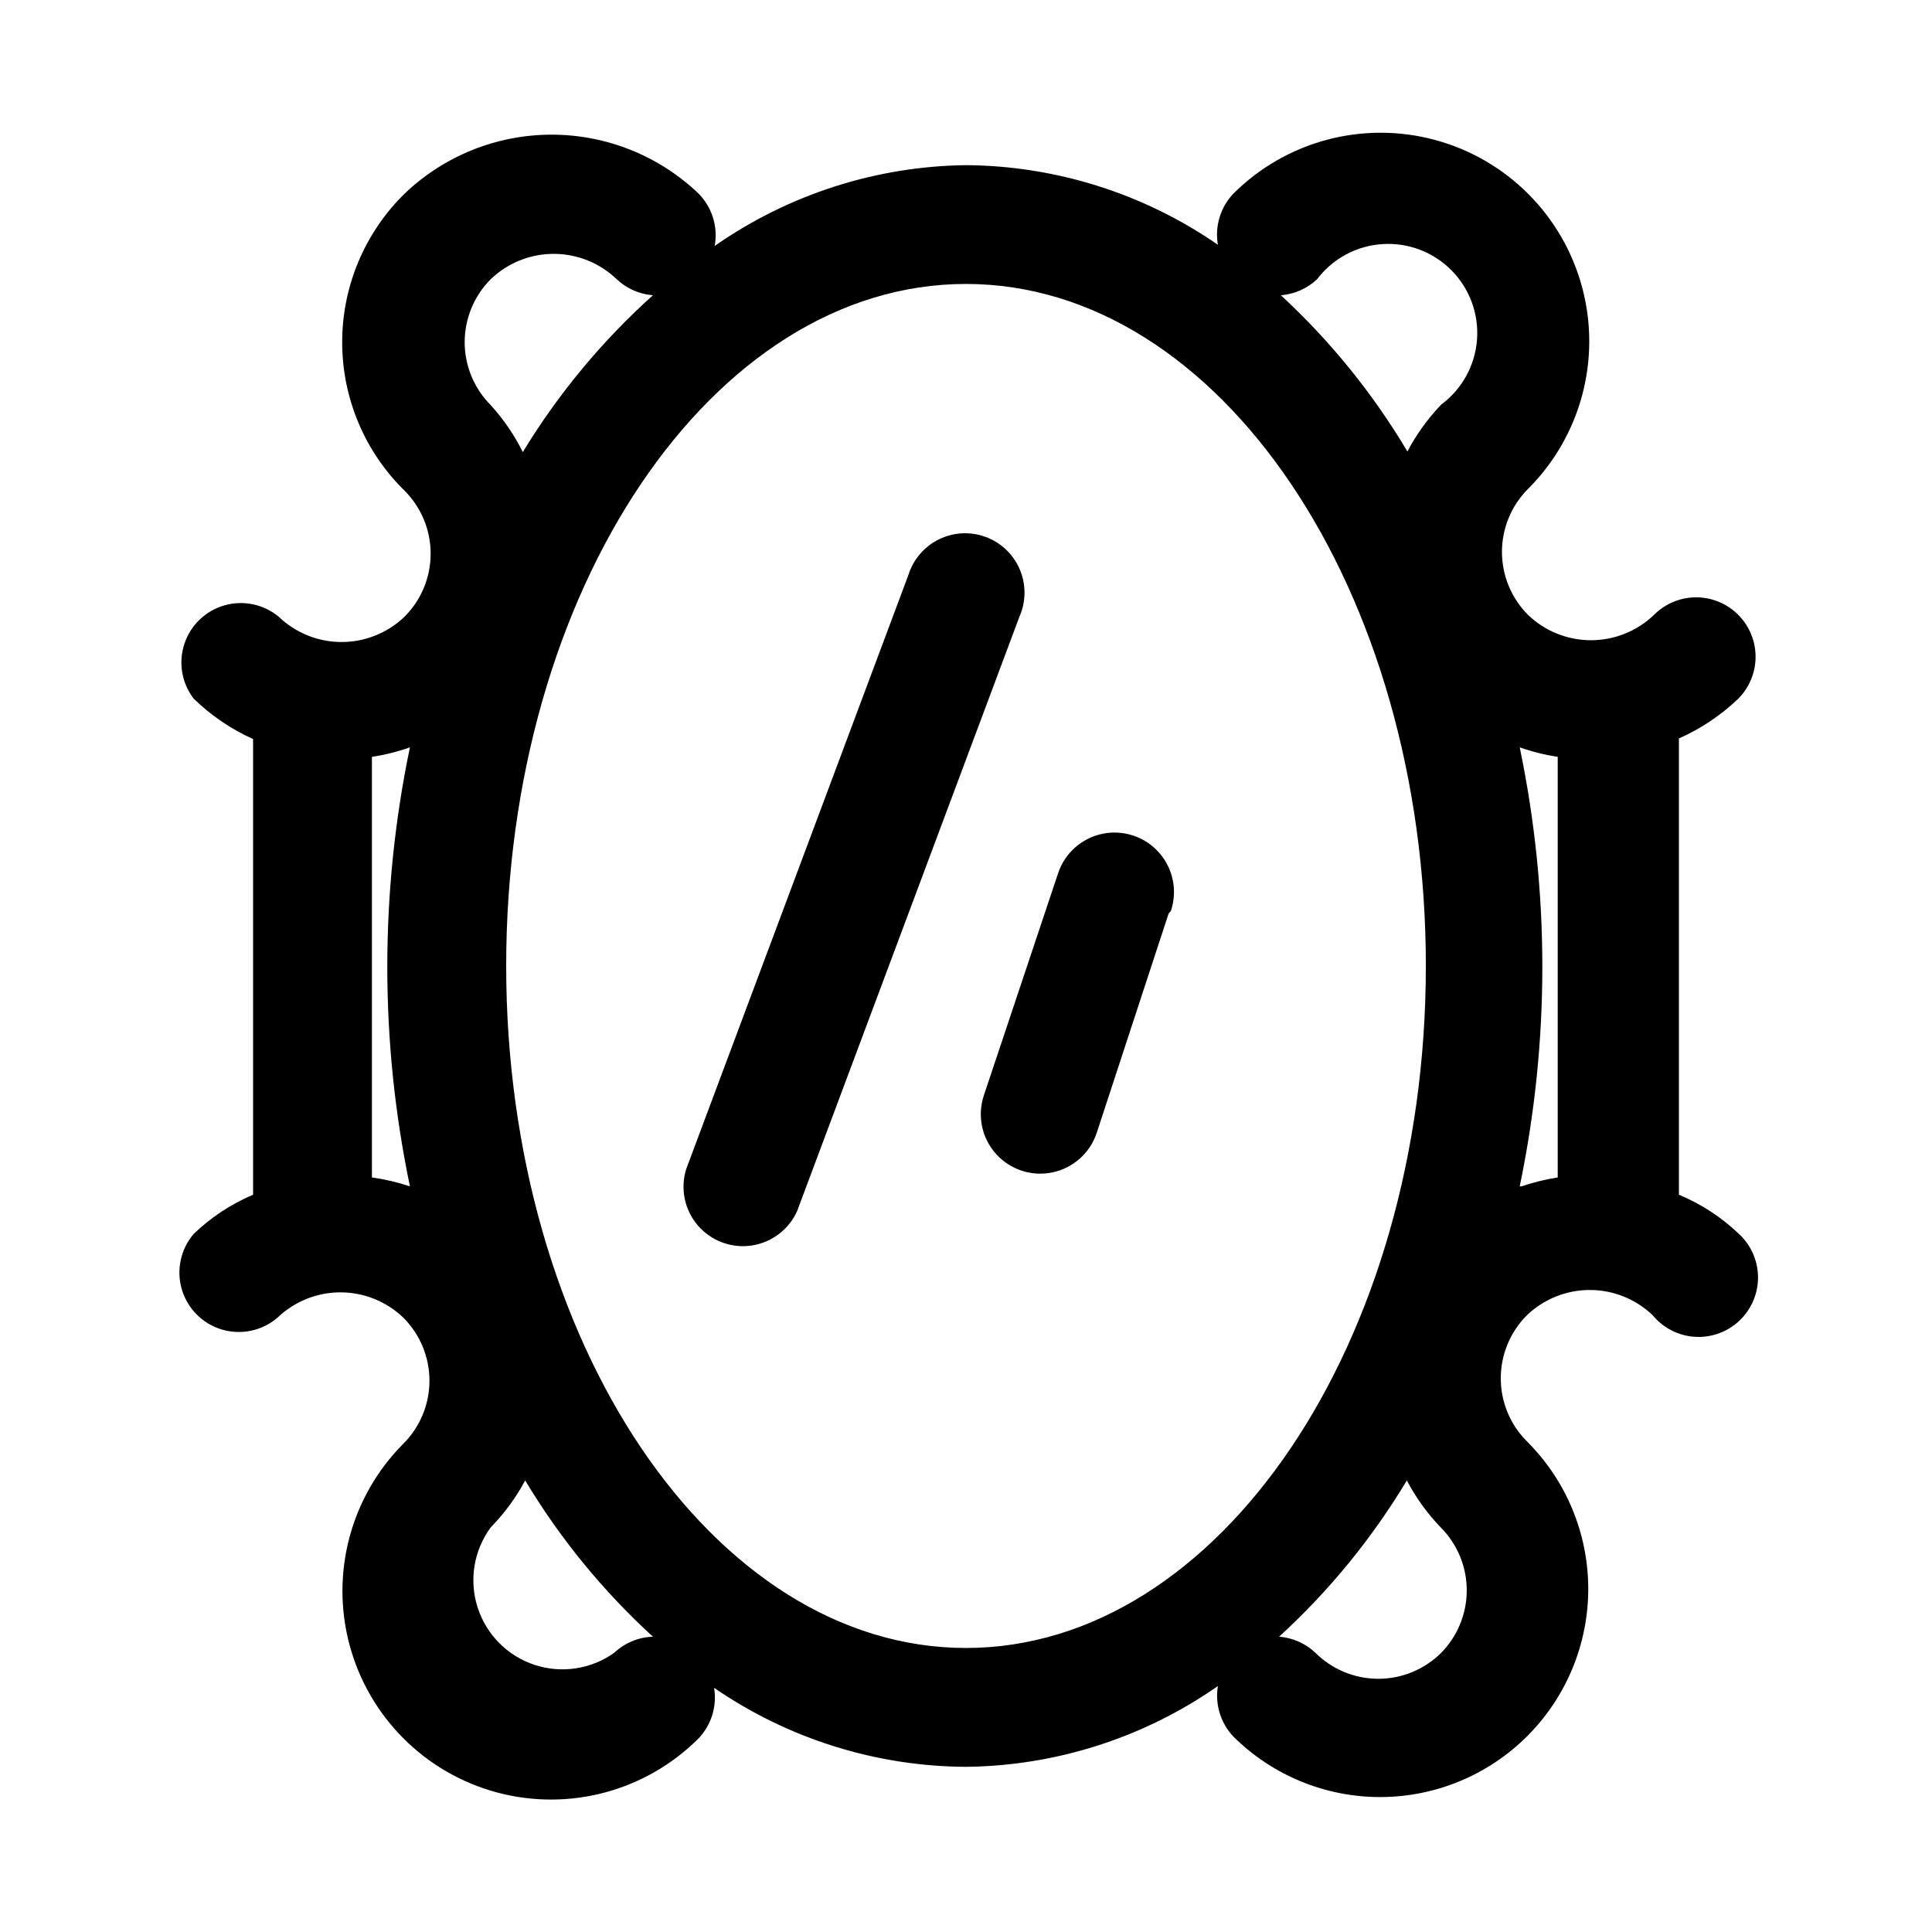 <?xml version="1.0" encoding="UTF-8"?>
<!-- Uploaded to: ICON Repo, www.svgrepo.com, Generator: ICON Repo Mixer Tools -->
<svg fill="#000000" width="800px" height="800px" version="1.1" viewBox="144 144 512 512" xmlns="http://www.w3.org/2000/svg">
 <path d="m588.93 460.61v-120.91c5.82-2.578 11.148-6.148 15.746-10.551 3.965-3.992 5.5-9.797 4.023-15.23-1.477-5.43-5.738-9.66-11.18-11.098s-11.234 0.137-15.199 4.133c-4.488 4.309-10.469 6.715-16.691 6.715s-12.203-2.406-16.688-6.715c-4.422-4.43-6.906-10.434-6.906-16.691 0-6.258 2.484-12.262 6.906-16.688 13.977-13.949 19.453-34.297 14.359-53.375-5.09-19.082-19.977-33.996-39.047-39.125-19.066-5.129-39.426 0.301-53.402 14.25-3.43 3.613-4.949 8.637-4.094 13.543-19.629-13.574-42.891-20.926-66.754-21.098-23.848 0.293-47.051 7.754-66.598 21.41 0.918-5.035-0.668-10.199-4.254-13.855-10.488-10.035-24.445-15.637-38.965-15.637-14.52 0-28.477 5.602-38.965 15.637-10.578 10.367-16.539 24.551-16.539 39.363 0 14.809 5.961 28.996 16.539 39.359 4.422 4.426 6.906 10.43 6.906 16.688s-2.484 12.262-6.906 16.688c-4.488 4.312-10.469 6.719-16.691 6.719-6.219 0-12.199-2.406-16.688-6.719-4.012-3.312-9.402-4.43-14.402-2.984-4.996 1.445-8.961 5.269-10.582 10.215-1.625 4.945-0.699 10.371 2.469 14.496 4.586 4.461 9.914 8.082 15.746 10.707v120.76c-5.84 2.469-11.176 5.992-15.746 10.391-3.469 4.055-4.652 9.59-3.137 14.707 1.512 5.117 5.516 9.117 10.633 10.633 5.117 1.512 10.652 0.332 14.703-3.141 4.488-4.309 10.469-6.719 16.691-6.719 6.219 0 12.199 2.41 16.688 6.719 4.422 4.43 6.906 10.43 6.906 16.688s-2.484 12.262-6.906 16.691c-13.949 13.977-19.383 34.336-14.254 53.402 5.133 19.07 20.047 33.953 39.125 39.047 19.082 5.09 39.426-0.383 53.375-14.359 3.383-3.578 4.898-8.527 4.094-13.383 19.648 13.52 42.906 20.812 66.758 20.938 23.898-0.262 47.16-7.723 66.754-21.41-0.801 4.856 0.711 9.805 4.094 13.383 10.375 10.312 24.422 16.082 39.055 16.039 14.629-0.047 28.641-5.898 38.957-16.277 10.312-10.375 16.082-24.422 16.039-39.055-0.047-14.629-5.898-28.641-16.277-38.957-4.422-4.426-6.906-10.43-6.906-16.688 0-6.258 2.484-12.262 6.906-16.688 4.488-4.312 10.469-6.719 16.691-6.719 6.219 0 12.199 2.406 16.688 6.719 2.785 3.375 6.856 5.441 11.223 5.695 4.371 0.258 8.652-1.32 11.812-4.348 3.164-3.031 4.918-7.242 4.852-11.617-0.07-4.379-1.961-8.531-5.215-11.457-4.582-4.344-9.918-7.812-15.746-10.234zm-95.879-242.62c4.133-5.457 10.43-8.852 17.262-9.301 6.832-0.453 13.523 2.078 18.34 6.945 4.816 4.863 7.289 11.578 6.769 18.402-0.516 6.828-3.973 13.094-9.469 17.176-3.562 3.699-6.586 7.887-8.973 12.438-9.125-15.348-20.418-29.293-33.535-41.406 3.594-0.277 6.984-1.777 9.605-4.254zm-219 0c4.484-4.309 10.465-6.715 16.688-6.715s12.203 2.406 16.688 6.715c2.621 2.477 6.012 3.977 9.605 4.254-13.461 12.094-25.078 26.098-34.48 41.562-2.25-4.516-5.109-8.703-8.5-12.438-4.422-4.43-6.906-10.43-6.906-16.688 0-6.262 2.484-12.262 6.906-16.691zm-31.488 238.05v-111.47c3.43-0.516 6.805-1.359 10.074-2.519-7.996 38.371-7.996 77.98 0 116.35-3.277-1.094-6.652-1.883-10.074-2.363zm64.234 125.95c-6.148 4.394-14.027 5.582-21.195 3.195-7.172-2.387-12.766-8.062-15.051-15.266-2.285-7.203-0.984-15.066 3.5-21.148 3.613-3.699 6.688-7.883 9.129-12.438 9.223 15.367 20.625 29.312 33.852 41.406-3.812 0.129-7.449 1.641-10.234 4.25zm-28.652-182c0-99.66 54.629-180.74 121.86-180.74 67.227 0 121.86 81.082 121.86 180.74s-54.793 180.74-121.86 180.74c-67.07 0-121.86-81.078-121.86-180.74zm247.81 182c-4.426 4.422-10.43 6.906-16.688 6.906-6.258 0-12.262-2.484-16.688-6.906-2.621-2.477-6.012-3.977-9.605-4.25 13.23-12.094 24.629-26.039 33.852-41.406 2.387 4.547 5.41 8.734 8.973 12.438 4.422 4.426 6.906 10.43 6.906 16.688s-2.484 12.262-6.906 16.688zm20.781-123.59h0.004c7.996-38.371 7.996-77.98 0-116.35 3.269 1.16 6.644 2.004 10.074 2.519v111.47c-3.262 0.508-6.477 1.297-9.602 2.363zm-132.57-150.98-58.883 157.44 0.004-0.004c-2.184 4.949-6.758 8.434-12.109 9.223-5.352 0.789-10.734-1.227-14.254-5.336s-4.68-9.738-3.078-14.906l58.883-157.44c1.285-4.137 4.215-7.562 8.105-9.469s8.395-2.129 12.449-0.609c4.059 1.52 7.312 4.641 8.992 8.633 1.68 3.996 1.645 8.504-0.105 12.465zm39.516 78.719-19.043 58.094c-1.773 5.344-6.262 9.336-11.773 10.473-5.516 1.141-11.215-0.75-14.957-4.957-3.742-4.207-4.957-10.09-3.184-15.434l19.68-58.883c1.77-5.344 6.258-9.336 11.773-10.473 5.512-1.137 11.215 0.754 14.957 4.961 3.742 4.203 4.953 10.086 3.184 15.43z"/>
</svg>